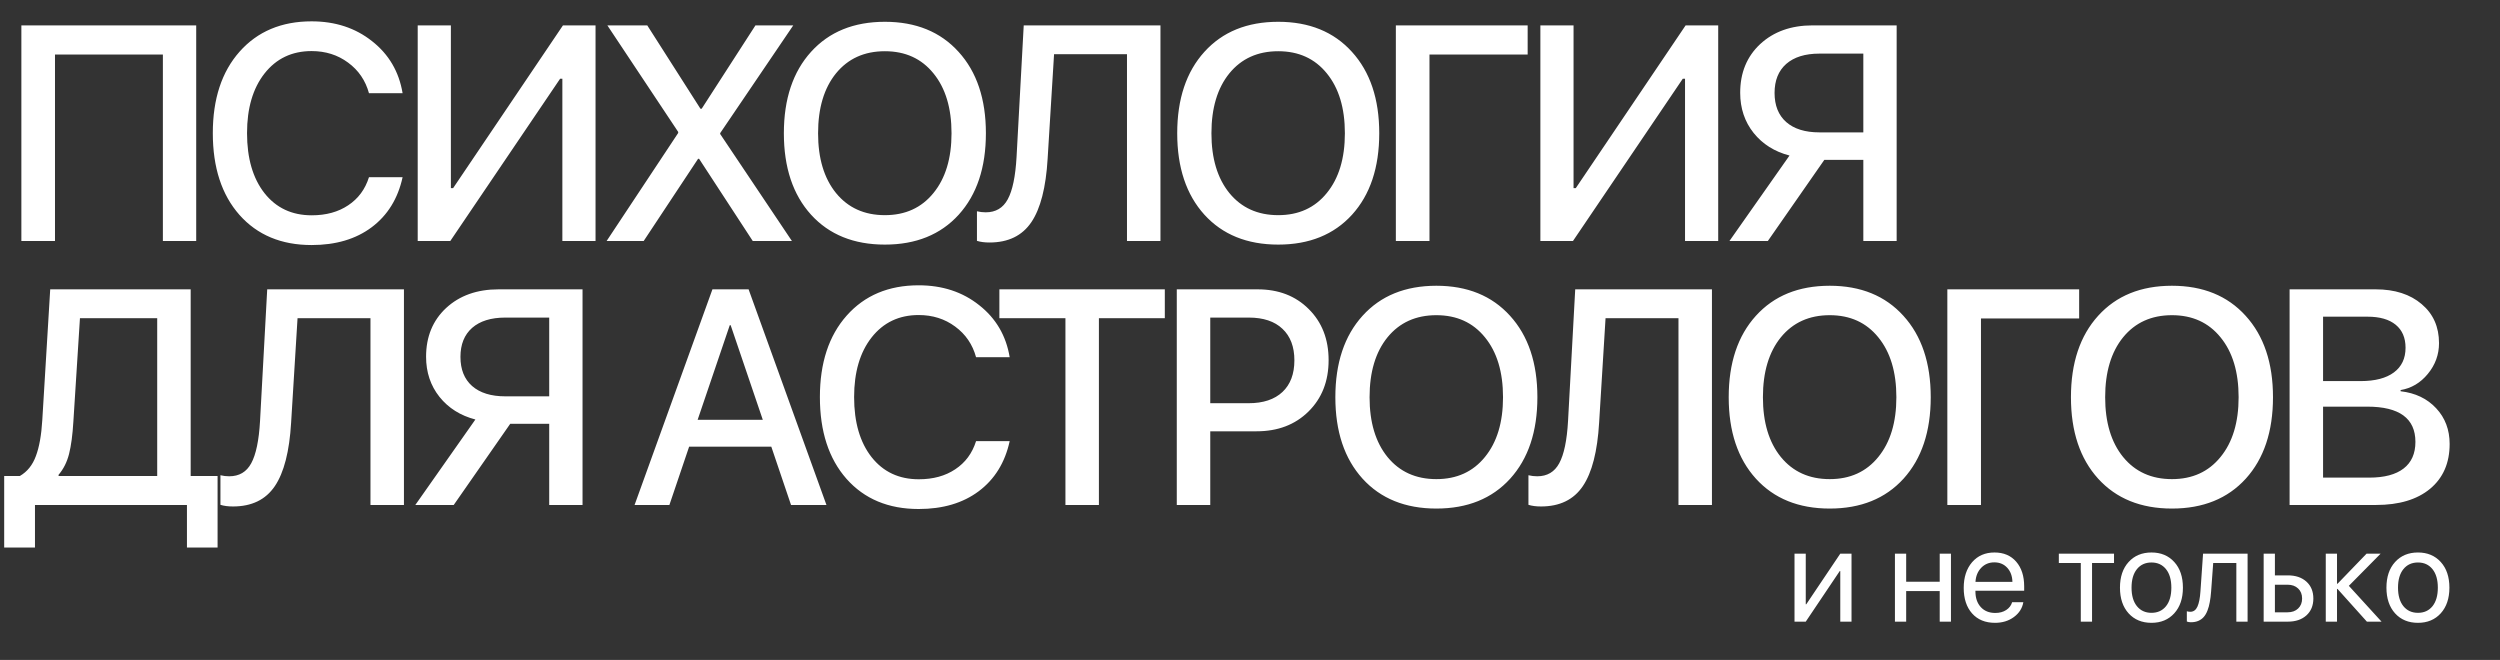 <?xml version="1.0" encoding="UTF-8"?> <svg xmlns="http://www.w3.org/2000/svg" width="1307" height="345" viewBox="0 0 1307 345" fill="none"><rect x="0" y="0" width="1307" height="345" fill="#333333" stroke="none"/> <path d="M102.578 126H85.156V28.5H28.75V126H11.172V13.266H102.578V126ZM162.9 128.109C147.067 128.109 134.489 122.849 125.166 112.328C115.895 101.807 111.259 87.562 111.259 69.594C111.259 51.729 115.921 37.536 125.244 27.016C134.619 16.443 147.171 11.156 162.9 11.156C175.296 11.156 185.843 14.62 194.541 21.547C203.291 28.422 208.603 37.484 210.478 48.734H192.9C191.077 42.068 187.431 36.729 181.963 32.719C176.546 28.708 170.192 26.703 162.9 26.703C152.64 26.703 144.436 30.609 138.291 38.422C132.197 46.182 129.15 56.573 129.15 69.594C129.15 82.771 132.197 93.24 138.291 101C144.384 108.708 152.614 112.562 162.978 112.562C170.478 112.562 176.832 110.818 182.041 107.328C187.301 103.839 190.921 98.943 192.9 92.641H210.478C208.03 103.839 202.64 112.562 194.306 118.812C186.025 125.01 175.556 128.109 162.9 128.109ZM294.003 126V41.156H292.831L235.409 126H218.378V13.266H235.722V98.344H236.894L294.316 13.266H311.347V126H294.003ZM317.138 126L354.559 69.516V68.969L317.528 13.266H338.388L366.2 56.859H366.825L394.95 13.266H414.716L376.513 69.594V70.062L414.013 126H393.544L365.497 83.031H364.95L336.513 126H317.138ZM462.616 11.391C478.814 11.391 491.652 16.625 501.131 27.094C510.663 37.562 515.428 51.755 515.428 69.672C515.428 87.588 510.689 101.781 501.209 112.25C491.73 122.667 478.866 127.875 462.616 127.875C446.366 127.875 433.501 122.667 424.022 112.25C414.543 101.781 409.803 87.588 409.803 69.672C409.803 51.755 414.543 37.562 424.022 27.094C433.501 16.625 446.366 11.391 462.616 11.391ZM462.616 26.781C451.886 26.781 443.371 30.635 437.069 38.344C430.819 46.052 427.694 56.495 427.694 69.672C427.694 82.797 430.819 93.213 437.069 100.922C443.371 108.63 451.886 112.484 462.616 112.484C473.293 112.484 481.756 108.63 488.006 100.922C494.308 93.213 497.459 82.797 497.459 69.672C497.459 56.495 494.308 46.052 488.006 38.344C481.756 30.635 473.293 26.781 462.616 26.781ZM606.688 126H589.188V28.344H551.062L547.703 82.953C546.818 98.005 543.979 109.073 539.188 116.156C534.396 123.24 527.104 126.781 517.312 126.781C514.76 126.781 512.573 126.495 510.75 125.922V110.453C512.208 110.818 513.745 111 515.359 111C520.568 111 524.396 108.734 526.844 104.203C529.344 99.62 530.88 92.25 531.453 82.094L535.203 13.266H606.688V126ZM668.259 11.391C684.457 11.391 697.296 16.625 706.775 27.094C716.306 37.562 721.072 51.755 721.072 69.672C721.072 87.588 716.332 101.781 706.853 112.25C697.374 122.667 684.509 127.875 668.259 127.875C652.009 127.875 639.145 122.667 629.666 112.25C620.186 101.781 615.447 87.588 615.447 69.672C615.447 51.755 620.186 37.562 629.666 27.094C639.145 16.625 652.009 11.391 668.259 11.391ZM668.259 26.781C657.53 26.781 649.015 30.635 642.713 38.344C636.463 46.052 633.338 56.495 633.338 69.672C633.338 82.797 636.463 93.213 642.713 100.922C649.015 108.63 657.53 112.484 668.259 112.484C678.936 112.484 687.4 108.63 693.65 100.922C699.952 93.213 703.103 82.797 703.103 69.672C703.103 56.495 699.952 46.052 693.65 38.344C687.4 30.635 678.936 26.781 668.259 26.781ZM747.331 126H729.753V13.266H798.659V28.5H747.331V126ZM880.934 126V41.156H879.763L822.341 126H805.309V13.266H822.653V98.344H823.825L881.247 13.266H898.278V126H880.934ZM974.147 69.203V28.031H951.178C943.73 28.031 937.949 29.828 933.834 33.422C929.772 37.016 927.741 42.068 927.741 48.578C927.741 55.141 929.772 60.219 933.834 63.812C937.949 67.406 943.73 69.203 951.178 69.203H974.147ZM953.756 83.578L924.225 126H904.147L935.553 81.312C927.741 79.281 921.491 75.349 916.803 69.516C912.116 63.63 909.772 56.625 909.772 48.5C909.772 38.031 913.261 29.542 920.241 23.031C927.272 16.521 936.412 13.266 947.662 13.266H991.569V126H974.147V83.578H953.756ZM38.359 220.406C37.943 227.385 37.188 233.036 36.094 237.359C35 241.63 33.177 245.25 30.625 248.219V248.844H82.188V166.344H41.797L38.359 220.406ZM18.281 264V286.266H2.188V248.844H10.391C14.245 246.604 17.031 243.141 18.75 238.453C20.521 233.766 21.641 227.49 22.109 219.625L26.25 151.266H99.688V248.844H113.75V286.266H97.734V264H18.281ZM211.181 264H193.681V166.344H155.556L152.197 220.953C151.311 236.005 148.473 247.073 143.681 254.156C138.89 261.24 131.598 264.781 121.806 264.781C119.254 264.781 117.067 264.495 115.244 263.922V248.453C116.702 248.818 118.239 249 119.853 249C125.061 249 128.89 246.734 131.338 242.203C133.838 237.62 135.374 230.25 135.947 220.094L139.697 151.266H211.181V264ZM287.128 207.203V166.031H264.159C256.711 166.031 250.93 167.828 246.816 171.422C242.753 175.016 240.722 180.068 240.722 186.578C240.722 193.141 242.753 198.219 246.816 201.812C250.93 205.406 256.711 207.203 264.159 207.203H287.128ZM266.738 221.578L237.206 264H217.128L248.534 219.312C240.722 217.281 234.472 213.349 229.784 207.516C225.097 201.63 222.753 194.625 222.753 186.5C222.753 176.031 226.243 167.542 233.222 161.031C240.253 154.521 249.394 151.266 260.644 151.266H304.55V264H287.128V221.578H266.738ZM413.553 264L403.241 233.531H360.272L349.959 264H331.756L372.459 151.266H391.366L432.069 264H413.553ZM381.522 170.016L364.725 219.469H398.788L381.991 170.016H381.522ZM480.281 266.109C464.448 266.109 451.87 260.849 442.547 250.328C433.276 239.807 428.641 225.562 428.641 207.594C428.641 189.729 433.302 175.536 442.625 165.016C452 154.443 464.552 149.156 480.281 149.156C492.677 149.156 503.224 152.62 511.922 159.547C520.672 166.422 525.984 175.484 527.859 186.734H510.281C508.458 180.068 504.812 174.729 499.344 170.719C493.927 166.708 487.573 164.703 480.281 164.703C470.021 164.703 461.818 168.609 455.672 176.422C449.578 184.182 446.531 194.573 446.531 207.594C446.531 220.771 449.578 231.24 455.672 239C461.766 246.708 469.995 250.562 480.359 250.562C487.859 250.562 494.214 248.818 499.422 245.328C504.682 241.839 508.302 236.943 510.281 230.641H527.859C525.411 241.839 520.021 250.562 511.688 256.812C503.406 263.01 492.938 266.109 480.281 266.109ZM574.509 264H557.009V166.344H522.478V151.266H608.963V166.344H574.509V264ZM615.222 151.266H657.487C668.425 151.266 677.331 154.703 684.206 161.578C691.133 168.453 694.597 177.359 694.597 188.297C694.597 199.286 691.081 208.245 684.05 215.172C677.071 222.047 668.034 225.484 656.941 225.484H632.722V264H615.222V151.266ZM632.722 166.031V210.797H652.8C660.404 210.797 666.29 208.844 670.456 204.938C674.623 201.031 676.706 195.51 676.706 188.375C676.706 181.292 674.623 175.797 670.456 171.891C666.342 167.984 660.482 166.031 652.878 166.031H632.722ZM750.934 149.391C767.132 149.391 779.971 154.625 789.45 165.094C798.981 175.562 803.747 189.755 803.747 207.672C803.747 225.589 799.007 239.781 789.528 250.25C780.049 260.667 767.184 265.875 750.934 265.875C734.684 265.875 721.82 260.667 712.341 250.25C702.861 239.781 698.122 225.589 698.122 207.672C698.122 189.755 702.861 175.562 712.341 165.094C721.82 154.625 734.684 149.391 750.934 149.391ZM750.934 164.781C740.205 164.781 731.69 168.635 725.388 176.344C719.138 184.052 716.013 194.495 716.013 207.672C716.013 220.797 719.138 231.214 725.388 238.922C731.69 246.63 740.205 250.484 750.934 250.484C761.611 250.484 770.075 246.63 776.325 238.922C782.627 231.214 785.778 220.797 785.778 207.672C785.778 194.495 782.627 184.052 776.325 176.344C770.075 168.635 761.611 164.781 750.934 164.781ZM895.006 264H877.506V166.344H839.381L836.022 220.953C835.136 236.005 832.298 247.073 827.506 254.156C822.715 261.24 815.423 264.781 805.631 264.781C803.079 264.781 800.892 264.495 799.069 263.922V248.453C800.527 248.818 802.064 249 803.678 249C808.886 249 812.715 246.734 815.162 242.203C817.662 237.62 819.199 230.25 819.772 220.094L823.522 151.266H895.006V264ZM956.578 149.391C972.776 149.391 985.615 154.625 995.094 165.094C1004.62 175.562 1009.39 189.755 1009.39 207.672C1009.39 225.589 1004.65 239.781 995.172 250.25C985.693 260.667 972.828 265.875 956.578 265.875C940.328 265.875 927.464 260.667 917.984 250.25C908.505 239.781 903.766 225.589 903.766 207.672C903.766 189.755 908.505 175.562 917.984 165.094C927.464 154.625 940.328 149.391 956.578 149.391ZM956.578 164.781C945.849 164.781 937.333 168.635 931.031 176.344C924.781 184.052 921.656 194.495 921.656 207.672C921.656 220.797 924.781 231.214 931.031 238.922C937.333 246.63 945.849 250.484 956.578 250.484C967.255 250.484 975.719 246.63 981.969 238.922C988.271 231.214 991.422 220.797 991.422 207.672C991.422 194.495 988.271 184.052 981.969 176.344C975.719 168.635 967.255 164.781 956.578 164.781ZM1035.65 264H1018.07V151.266H1086.98V166.5H1035.65V264ZM1135.5 149.391C1151.7 149.391 1164.54 154.625 1174.02 165.094C1183.55 175.562 1188.32 189.755 1188.32 207.672C1188.32 225.589 1183.58 239.781 1174.1 250.25C1164.62 260.667 1151.75 265.875 1135.5 265.875C1119.25 265.875 1106.39 260.667 1096.91 250.25C1087.43 239.781 1082.69 225.589 1082.69 207.672C1082.69 189.755 1087.43 175.562 1096.91 165.094C1106.39 154.625 1119.25 149.391 1135.5 149.391ZM1135.5 164.781C1124.77 164.781 1116.26 168.635 1109.96 176.344C1103.71 184.052 1100.58 194.495 1100.58 207.672C1100.58 220.797 1103.71 231.214 1109.96 238.922C1116.26 246.63 1124.77 250.484 1135.5 250.484C1146.18 250.484 1154.64 246.63 1160.89 238.922C1167.2 231.214 1170.35 220.797 1170.35 207.672C1170.35 194.495 1167.2 184.052 1160.89 176.344C1154.64 168.635 1146.18 164.781 1135.5 164.781ZM1242.23 264H1197V151.266H1242C1252 151.266 1260.02 153.844 1266.06 159C1272.1 164.104 1275.12 170.901 1275.12 179.391C1275.12 185.38 1273.17 190.745 1269.26 195.484C1265.41 200.172 1260.67 202.984 1255.04 203.922V204.547C1262.75 205.432 1268.95 208.401 1273.64 213.453C1278.32 218.453 1280.67 224.677 1280.67 232.125C1280.67 242.073 1277.26 249.885 1270.43 255.562C1263.61 261.188 1254.21 264 1242.23 264ZM1214.5 165.562V199.234H1234.11C1241.66 199.234 1247.47 197.724 1251.53 194.703C1255.59 191.682 1257.62 187.385 1257.62 181.812C1257.62 176.604 1255.9 172.594 1252.47 169.781C1249.03 166.969 1244.13 165.562 1237.78 165.562H1214.5ZM1214.5 249.703H1238.64C1246.5 249.703 1252.49 248.115 1256.61 244.938C1260.72 241.76 1262.78 237.125 1262.78 231.031C1262.78 218.74 1254.39 212.594 1237.62 212.594H1214.5V249.703Z" fill="white"></path> <path d="M944.049 325H938.17V289.453H944.049V315.908H944.322L962.096 289.453H967.975V325H962.096V298.545H961.822L944.049 325ZM1014.08 325V309.004H996.549V325H990.67V289.453H996.549V304.116H1014.08V289.453H1019.96V325H1014.08ZM1042.62 293.999C1039.87 293.999 1037.58 294.956 1035.75 296.87C1033.95 298.761 1032.96 301.2 1032.78 304.185H1052.09C1052.02 301.177 1051.12 298.727 1049.39 296.836C1047.66 294.945 1045.4 293.999 1042.62 293.999ZM1051.95 314.814H1057.8C1057.27 317.959 1055.63 320.545 1052.88 322.573C1050.14 324.601 1046.85 325.615 1043 325.615C1037.92 325.615 1033.92 323.975 1031 320.693C1028.09 317.412 1026.63 312.969 1026.63 307.363C1026.63 301.803 1028.09 297.326 1031 293.931C1033.94 290.535 1037.85 288.838 1042.73 288.838C1047.51 288.838 1051.29 290.444 1054.07 293.657C1056.85 296.87 1058.24 301.177 1058.24 306.577V308.833H1032.75V309.175C1032.75 312.593 1033.68 315.327 1035.55 317.378C1037.42 319.429 1039.95 320.454 1043.14 320.454C1045.37 320.454 1047.27 319.941 1048.84 318.916C1050.42 317.891 1051.45 316.523 1051.95 314.814ZM1105.21 289.453V294.341H1093.72V325H1087.84V294.341H1076.36V289.453H1105.21ZM1124.79 325.615C1119.82 325.615 1115.84 323.963 1112.83 320.659C1109.82 317.332 1108.32 312.855 1108.32 307.227C1108.32 301.598 1109.82 297.132 1112.83 293.828C1115.84 290.501 1119.82 288.838 1124.79 288.838C1129.74 288.838 1133.71 290.501 1136.72 293.828C1139.73 297.132 1141.23 301.598 1141.23 307.227C1141.23 312.832 1139.73 317.298 1136.72 320.625C1133.71 323.952 1129.74 325.615 1124.79 325.615ZM1117.17 316.899C1119.06 319.224 1121.6 320.386 1124.79 320.386C1127.98 320.386 1130.51 319.235 1132.38 316.934C1134.25 314.609 1135.18 311.374 1135.18 307.227C1135.18 303.079 1134.25 299.855 1132.38 297.554C1130.51 295.229 1127.98 294.067 1124.79 294.067C1121.6 294.067 1119.06 295.229 1117.17 297.554C1115.3 299.878 1114.37 303.102 1114.37 307.227C1114.37 311.351 1115.3 314.575 1117.17 316.899ZM1155.96 309.312C1155.8 311.362 1155.58 313.174 1155.28 314.746C1155.01 316.318 1154.61 317.788 1154.08 319.155C1153.56 320.522 1152.91 321.65 1152.13 322.539C1151.38 323.405 1150.44 324.089 1149.3 324.59C1148.18 325.068 1146.88 325.308 1145.4 325.308C1144.58 325.308 1143.87 325.182 1143.28 324.932V319.565C1143.83 319.748 1144.43 319.839 1145.09 319.839C1146.76 319.839 1148 318.939 1148.82 317.139C1149.64 315.316 1150.16 312.661 1150.39 309.175L1151.76 289.453H1175.04V325H1169.16V294.341H1157.06L1155.96 309.312ZM1195.95 305.688H1189.32V320.112H1195.95C1198.25 320.112 1200.09 319.451 1201.46 318.13C1202.85 316.808 1203.54 315.065 1203.54 312.9C1203.54 310.713 1202.85 308.97 1201.46 307.671C1200.09 306.349 1198.25 305.688 1195.95 305.688ZM1183.44 325V289.453H1189.32V300.801H1196.06C1200.13 300.801 1203.38 301.895 1205.8 304.082C1208.21 306.27 1209.42 309.209 1209.42 312.9C1209.42 316.592 1208.21 319.531 1205.8 321.719C1203.38 323.906 1200.13 325 1196.06 325H1183.44ZM1227.98 306.27L1245.07 325H1237.41L1222.07 307.91H1221.79V325H1215.91V289.453H1221.79V305.176H1222.07L1237.24 289.453H1244.59L1227.98 306.27ZM1264.11 325.615C1259.14 325.615 1255.15 323.963 1252.14 320.659C1249.14 317.332 1247.63 312.855 1247.63 307.227C1247.63 301.598 1249.14 297.132 1252.14 293.828C1255.15 290.501 1259.14 288.838 1264.11 288.838C1269.05 288.838 1273.03 290.501 1276.04 293.828C1279.04 297.132 1280.55 301.598 1280.55 307.227C1280.55 312.832 1279.04 317.298 1276.04 320.625C1273.03 323.952 1269.05 325.615 1264.11 325.615ZM1256.49 316.899C1258.38 319.224 1260.92 320.386 1264.11 320.386C1267.3 320.386 1269.83 319.235 1271.7 316.934C1273.56 314.609 1274.5 311.374 1274.5 307.227C1274.5 303.079 1273.56 299.855 1271.7 297.554C1269.83 295.229 1267.3 294.067 1264.11 294.067C1260.92 294.067 1258.38 295.229 1256.49 297.554C1254.62 299.878 1253.68 303.102 1253.68 307.227C1253.68 311.351 1254.62 314.575 1256.49 316.899Z" fill="white"></path> </svg> 